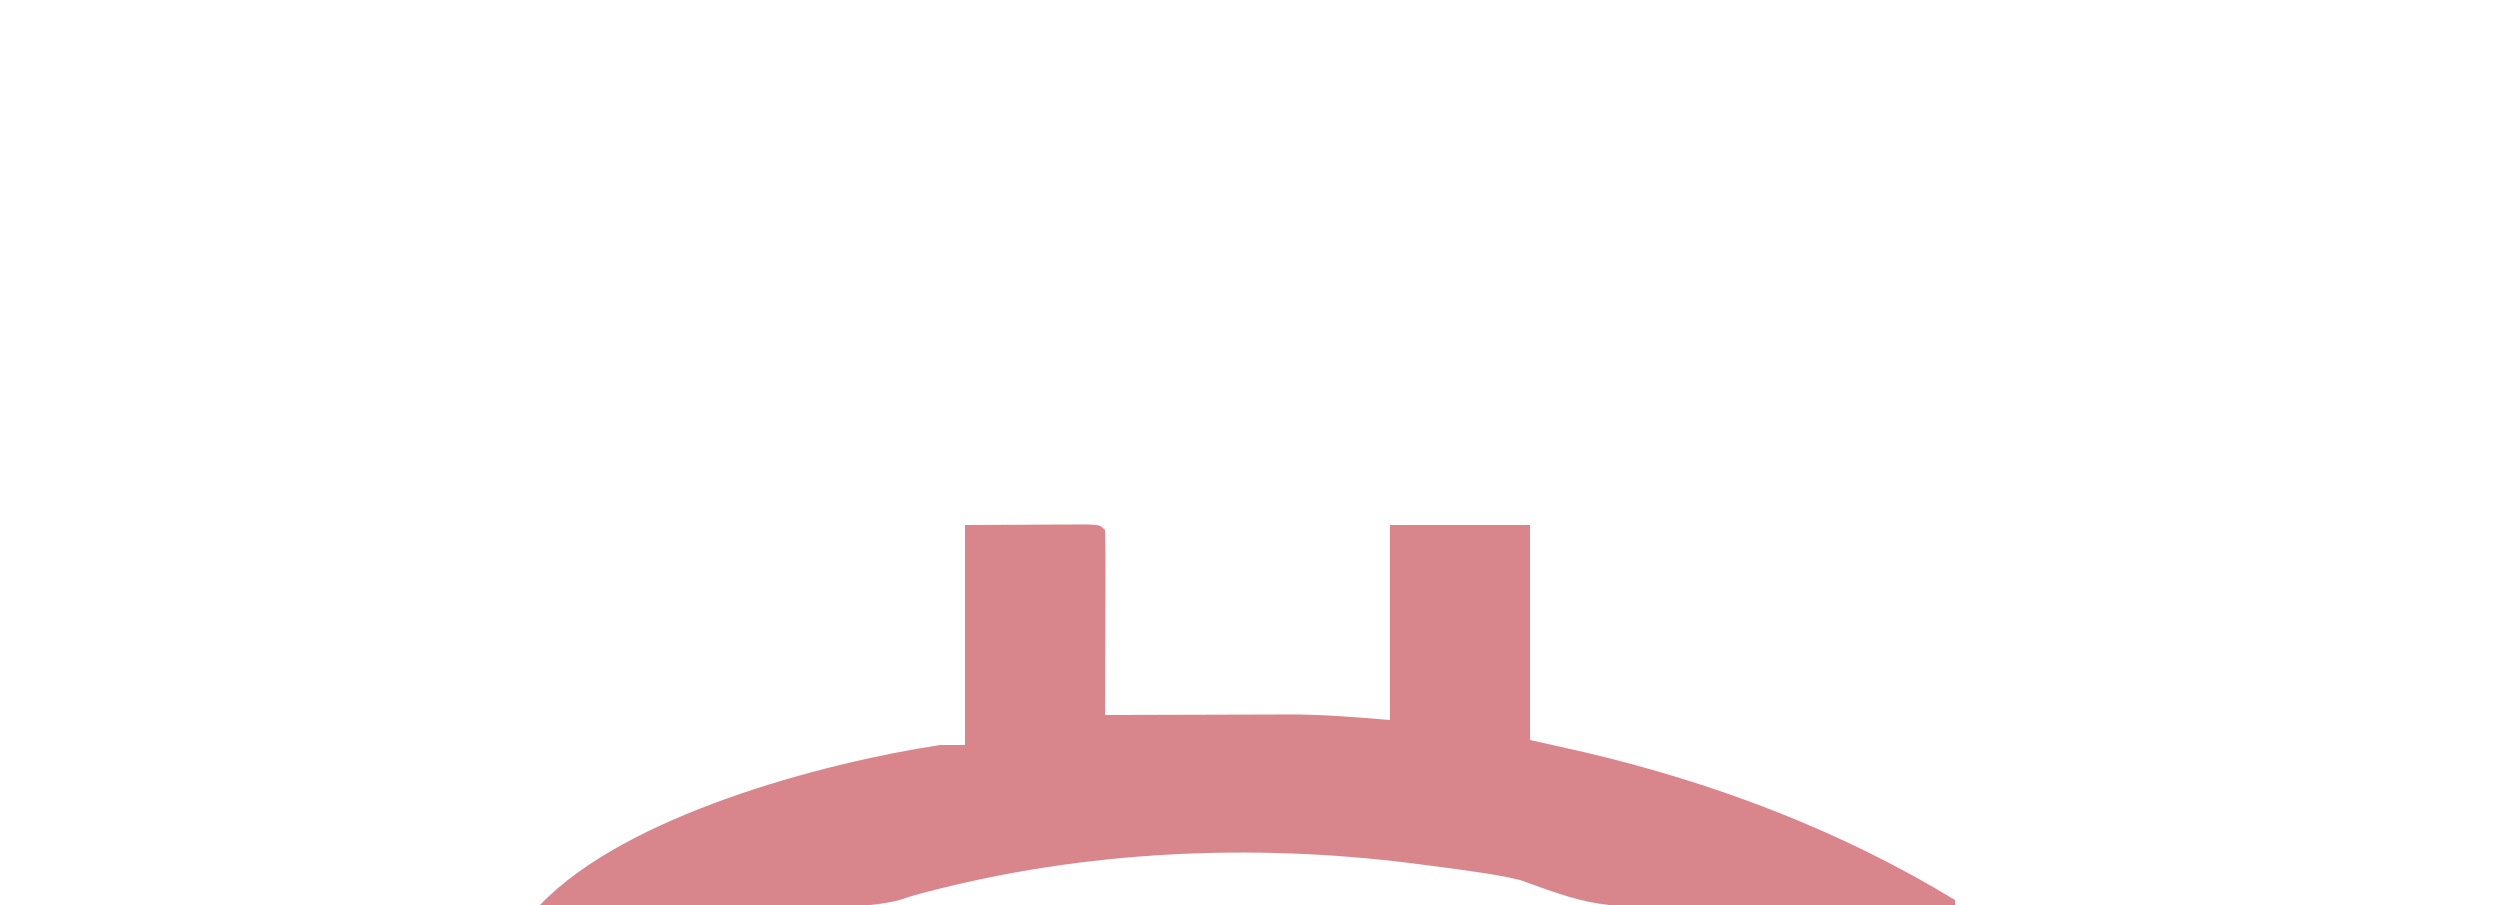 <?xml version="1.0" encoding="UTF-8"?>
<svg version="1.1" xmlns="http://www.w3.org/2000/svg" width="500" height="181">
    <path d="M0 0 C4.434 -0.021 8.869 -0.041 13.438 -0.062 C15.538 -0.076 15.538 -0.076 17.681 -0.09 C19.322 -0.094 19.322 -0.094 20.996 -0.098 C22.122 -0.103 23.248 -0.108 24.408 -0.114 C27 0 27 0 28 1 C28.089 3.739 28.115 6.453 28.098 9.191 C28.096 10.011 28.095 10.831 28.093 11.676 C28.088 14.305 28.075 16.934 28.062 19.562 C28.057 21.34 28.053 23.118 28.049 24.896 C28.038 29.264 28.021 33.632 28 38 C29.951 37.992 29.951 37.992 31.94 37.984 C36.816 37.966 41.691 37.954 46.567 37.945 C48.667 37.94 50.768 37.933 52.869 37.925 C55.907 37.912 58.946 37.907 61.984 37.902 C62.907 37.897 63.829 37.892 64.779 37.887 C71.624 37.886 78.117 38.426 85 39 C85 26.13 85 13.26 85 0 C94.24 0 103.48 0 113 0 C113 14.19 113 28.38 113 43 C118.383 44.207 118.383 44.207 123.875 45.438 C149.951 51.565 175.079 61.073 198 75 C198 75.33 198 75.66 198 76 C189.315 76.117 180.629 76.205 171.943 76.259 C167.908 76.285 163.873 76.32 159.838 76.377 C127.085 76.831 127.085 76.831 111 71 C107.912 70.269 104.83 69.746 101.688 69.312 C100.909 69.199 100.131 69.086 99.33 68.969 C96.889 68.626 94.446 68.309 92 68 C90.805 67.843 90.805 67.843 89.585 67.684 C57.388 63.6 23.877 65.154 -7.548 73.362 C-8.357 73.572 -9.166 73.783 -10 74 C-11.095 74.35 -12.19 74.701 -13.319 75.062 C-19.883 76.686 -26.721 76.245 -33.438 76.195 C-34.928 76.192 -36.419 76.189 -37.91 76.187 C-41.809 76.179 -45.709 76.16 -49.608 76.137 C-53.597 76.117 -57.585 76.108 -61.574 76.098 C-69.383 76.076 -77.191 76.042 -85 76 C-67.97 58.138 -28.727 47.627 -5 44 C-3.35 44 -1.7 44 0 44 C0 29.48 0 14.96 0 0 Z" fill="rgba(179, 15, 26, 0.5)" transform="translate(193,105)"/>
</svg>
